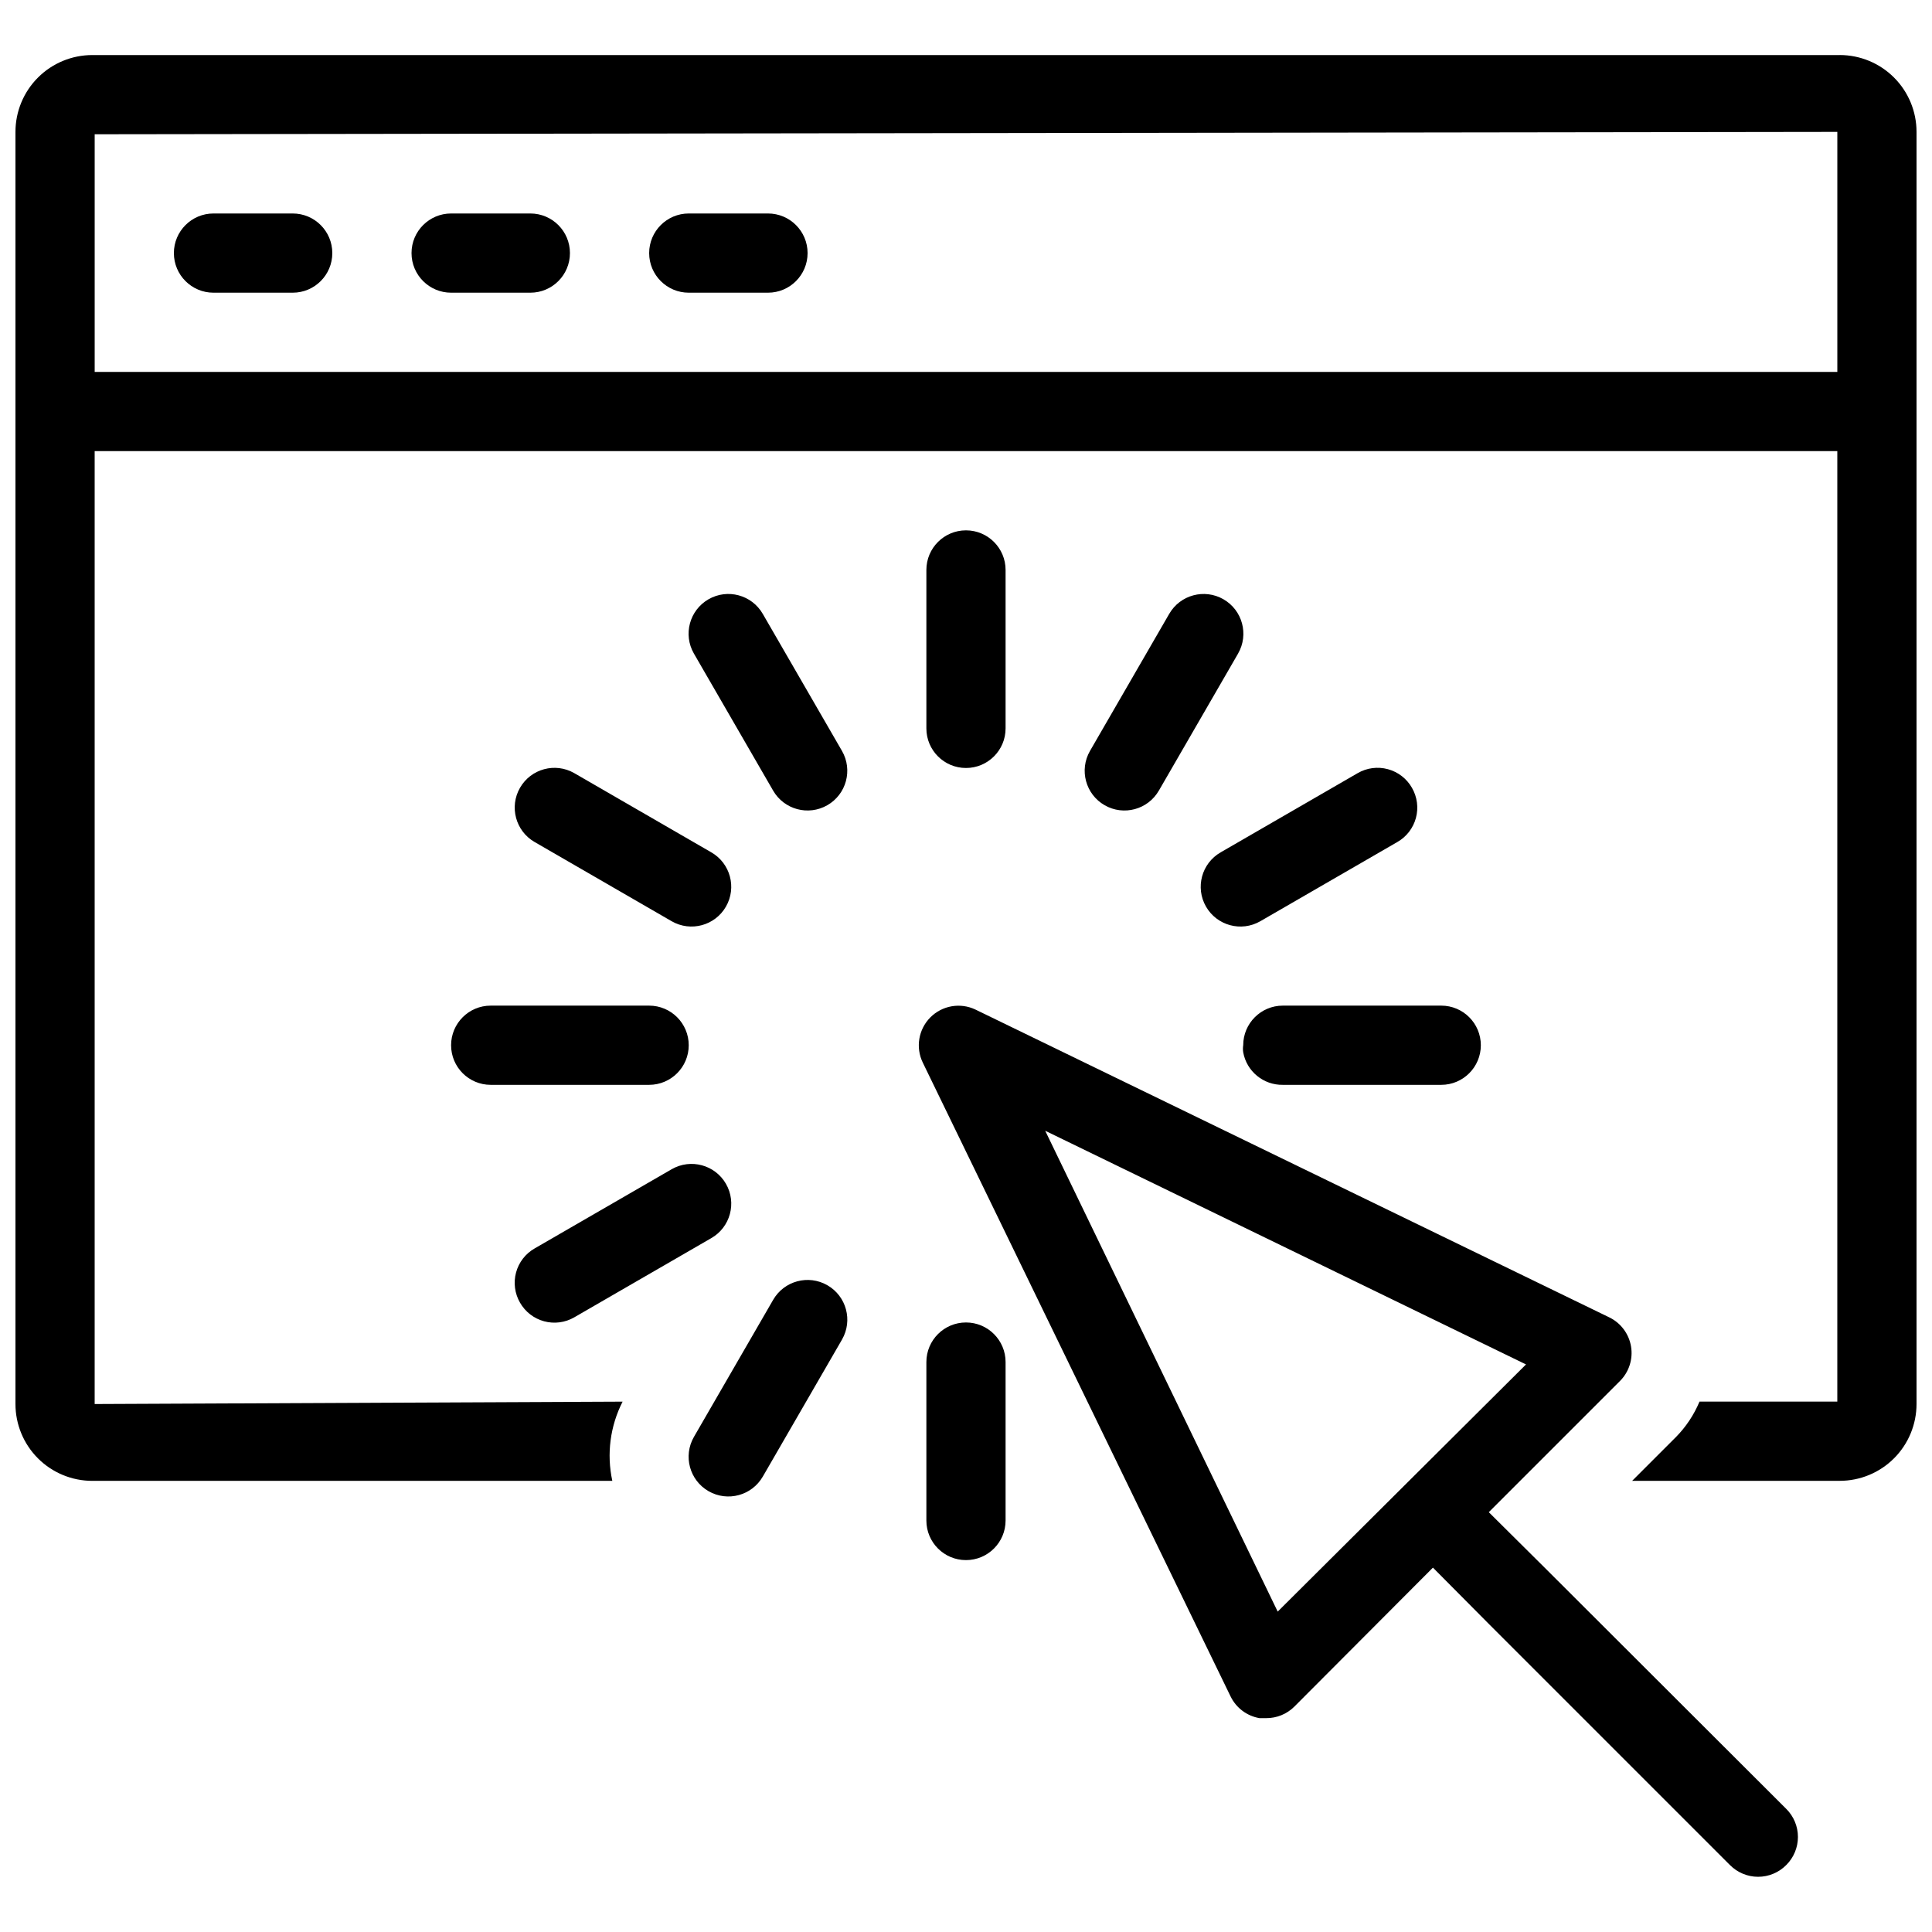 <?xml version="1.0" encoding="UTF-8"?>
<!-- Uploaded to: SVG Repo, www.svgrepo.com, Generator: SVG Repo Mixer Tools -->
<svg width="800px" height="800px" version="1.1" viewBox="144 144 512 512" xmlns="http://www.w3.org/2000/svg">
 <defs>
  <clipPath id="a">
   <path d="m148.09 158h503.81v484h-503.81z"/>
  </clipPath>
 </defs>
 <g clip-path="url(#a)">
  <path d="m631.54 158.59h-463.08c-5.402 0-10.582 2.144-14.398 5.965-3.82 3.816-5.965 8.996-5.965 14.398v337.13c0 5.398 2.144 10.578 5.965 14.398 3.816 3.816 8.996 5.961 14.398 5.961h137.81c-1.539-7.102-0.578-14.52 2.727-20.992l-139.91 0.633v-252.54h461.82v251.9h-36.523c-1.453 3.481-3.555 6.652-6.195 9.344l-11.648 11.648h55-0.004c5.402 0 10.582-2.144 14.398-5.961 3.82-3.82 5.965-9 5.965-14.398v-337.13c0-5.402-2.144-10.582-5.965-14.398-3.816-3.82-8.996-5.965-14.398-5.965zm-0.629 83.969h-461.82v-62.977l461.82-0.629zm-440.83-31.488c0-5.797 4.699-10.496 10.496-10.496h20.992c5.797 0 10.496 4.699 10.496 10.496 0 5.797-4.699 10.496-10.496 10.496h-20.992c-5.797 0-10.496-4.699-10.496-10.496zm62.977 0c0-5.797 4.699-10.496 10.496-10.496h20.992c5.797 0 10.496 4.699 10.496 10.496 0 5.797-4.699 10.496-10.496 10.496h-20.992c-5.797 0-10.496-4.699-10.496-10.496zm62.977 0c0-5.797 4.699-10.496 10.496-10.496h20.992c5.797 0 10.496 4.699 10.496 10.496 0 5.797-4.699 10.496-10.496 10.496h-20.992c-5.797 0-10.496-4.699-10.496-10.496zm51.117 287.91-20.992 36.316h-0.004c-2.898 5.043-9.336 6.781-14.379 3.883-5.043-2.898-6.781-9.336-3.883-14.379l20.992-36.316c2.898-5.043 9.336-6.781 14.379-3.883 5.043 2.898 6.781 9.336 3.883 14.379zm104.96-181.79-20.992 36.316h-0.004c-2.898 5.043-9.336 6.781-14.379 3.883-5.043-2.898-6.781-9.336-3.883-14.379l20.992-36.316c2.898-5.043 9.336-6.781 14.379-3.883 5.043 2.898 6.781 9.336 3.883 14.379zm-190.3 172.03c-1.402-2.418-1.777-5.297-1.051-8 0.73-2.699 2.504-4.996 4.934-6.379l36.316-20.992c5.043-2.898 11.484-1.16 14.379 3.883 2.898 5.043 1.16 11.48-3.883 14.379l-36.316 20.992c-2.418 1.402-5.297 1.781-7.996 1.051-2.699-0.727-4.996-2.504-6.383-4.934zm236.37-136.45c1.402 2.422 1.781 5.301 1.051 8s-2.504 4.996-4.934 6.379l-36.316 20.992c-5.043 2.898-11.48 1.16-14.379-3.883-2.898-5.043-1.16-11.48 3.883-14.379l36.316-20.992c2.418-1.402 5.297-1.781 7.996-1.051s5 2.504 6.383 4.934zm-244.14 57.73h41.984c5.797 0 10.496 4.699 10.496 10.496 0 5.797-4.699 10.496-10.496 10.496h-41.984c-5.797 0-10.496-4.699-10.496-10.496 0-5.797 4.699-10.496 10.496-10.496zm209.92 0h41.984-0.004c5.797 0 10.496 4.699 10.496 10.496 0 5.797-4.699 10.496-10.496 10.496h-41.984c-5.129 0.082-9.57-3.559-10.492-8.609-0.102-0.625-0.102-1.262 0-1.887 0-5.797 4.699-10.496 10.492-10.496zm-198.27-43.352c-5.043-2.898-6.781-9.336-3.883-14.379s9.336-6.781 14.379-3.883l36.316 20.992c5.043 2.898 6.781 9.336 3.883 14.379-2.894 5.043-9.336 6.781-14.379 3.883zm81.449-24.141c2.898 5.043 1.16 11.48-3.883 14.379-5.043 2.898-11.48 1.16-14.379-3.883l-20.992-36.316c-2.898-5.043-1.16-11.48 3.883-14.379 5.043-2.898 11.48-1.16 14.379 3.883zm22.359-5.981v-41.984c0-5.797 4.699-10.496 10.496-10.496s10.496 4.699 10.496 10.496v41.984c0 5.797-4.699 10.496-10.496 10.496s-10.496-4.699-10.496-10.496zm20.992 167.94v41.984-0.004c0 5.797-4.699 10.496-10.496 10.496s-10.496-4.699-10.496-10.496v-41.984c0-5.797 4.699-10.496 10.496-10.496s10.496 4.699 10.496 10.496zm142.96 54.578-14.906-14.801 34.742-34.742c2.414-2.398 3.516-5.824 2.953-9.18-0.562-3.359-2.723-6.238-5.789-7.719l-167.94-81.555c-4.023-1.922-8.828-1.086-11.969 2.078-3.144 3.168-3.941 7.977-1.988 11.988l81.555 167.94c1.473 3.047 4.324 5.195 7.66 5.769h1.785c2.789 0.02 5.473-1.078 7.453-3.043l36.734-36.84 14.801 14.906 63.922 63.922v-0.004c1.969 1.988 4.652 3.106 7.449 3.106 2.801 0 5.484-1.117 7.453-3.106 1.988-1.969 3.106-4.652 3.106-7.453 0-2.797-1.117-5.481-3.106-7.449zm-70.848 11.547-61.613-127.43 127.42 61.926z"/>
 </g>
</svg>
